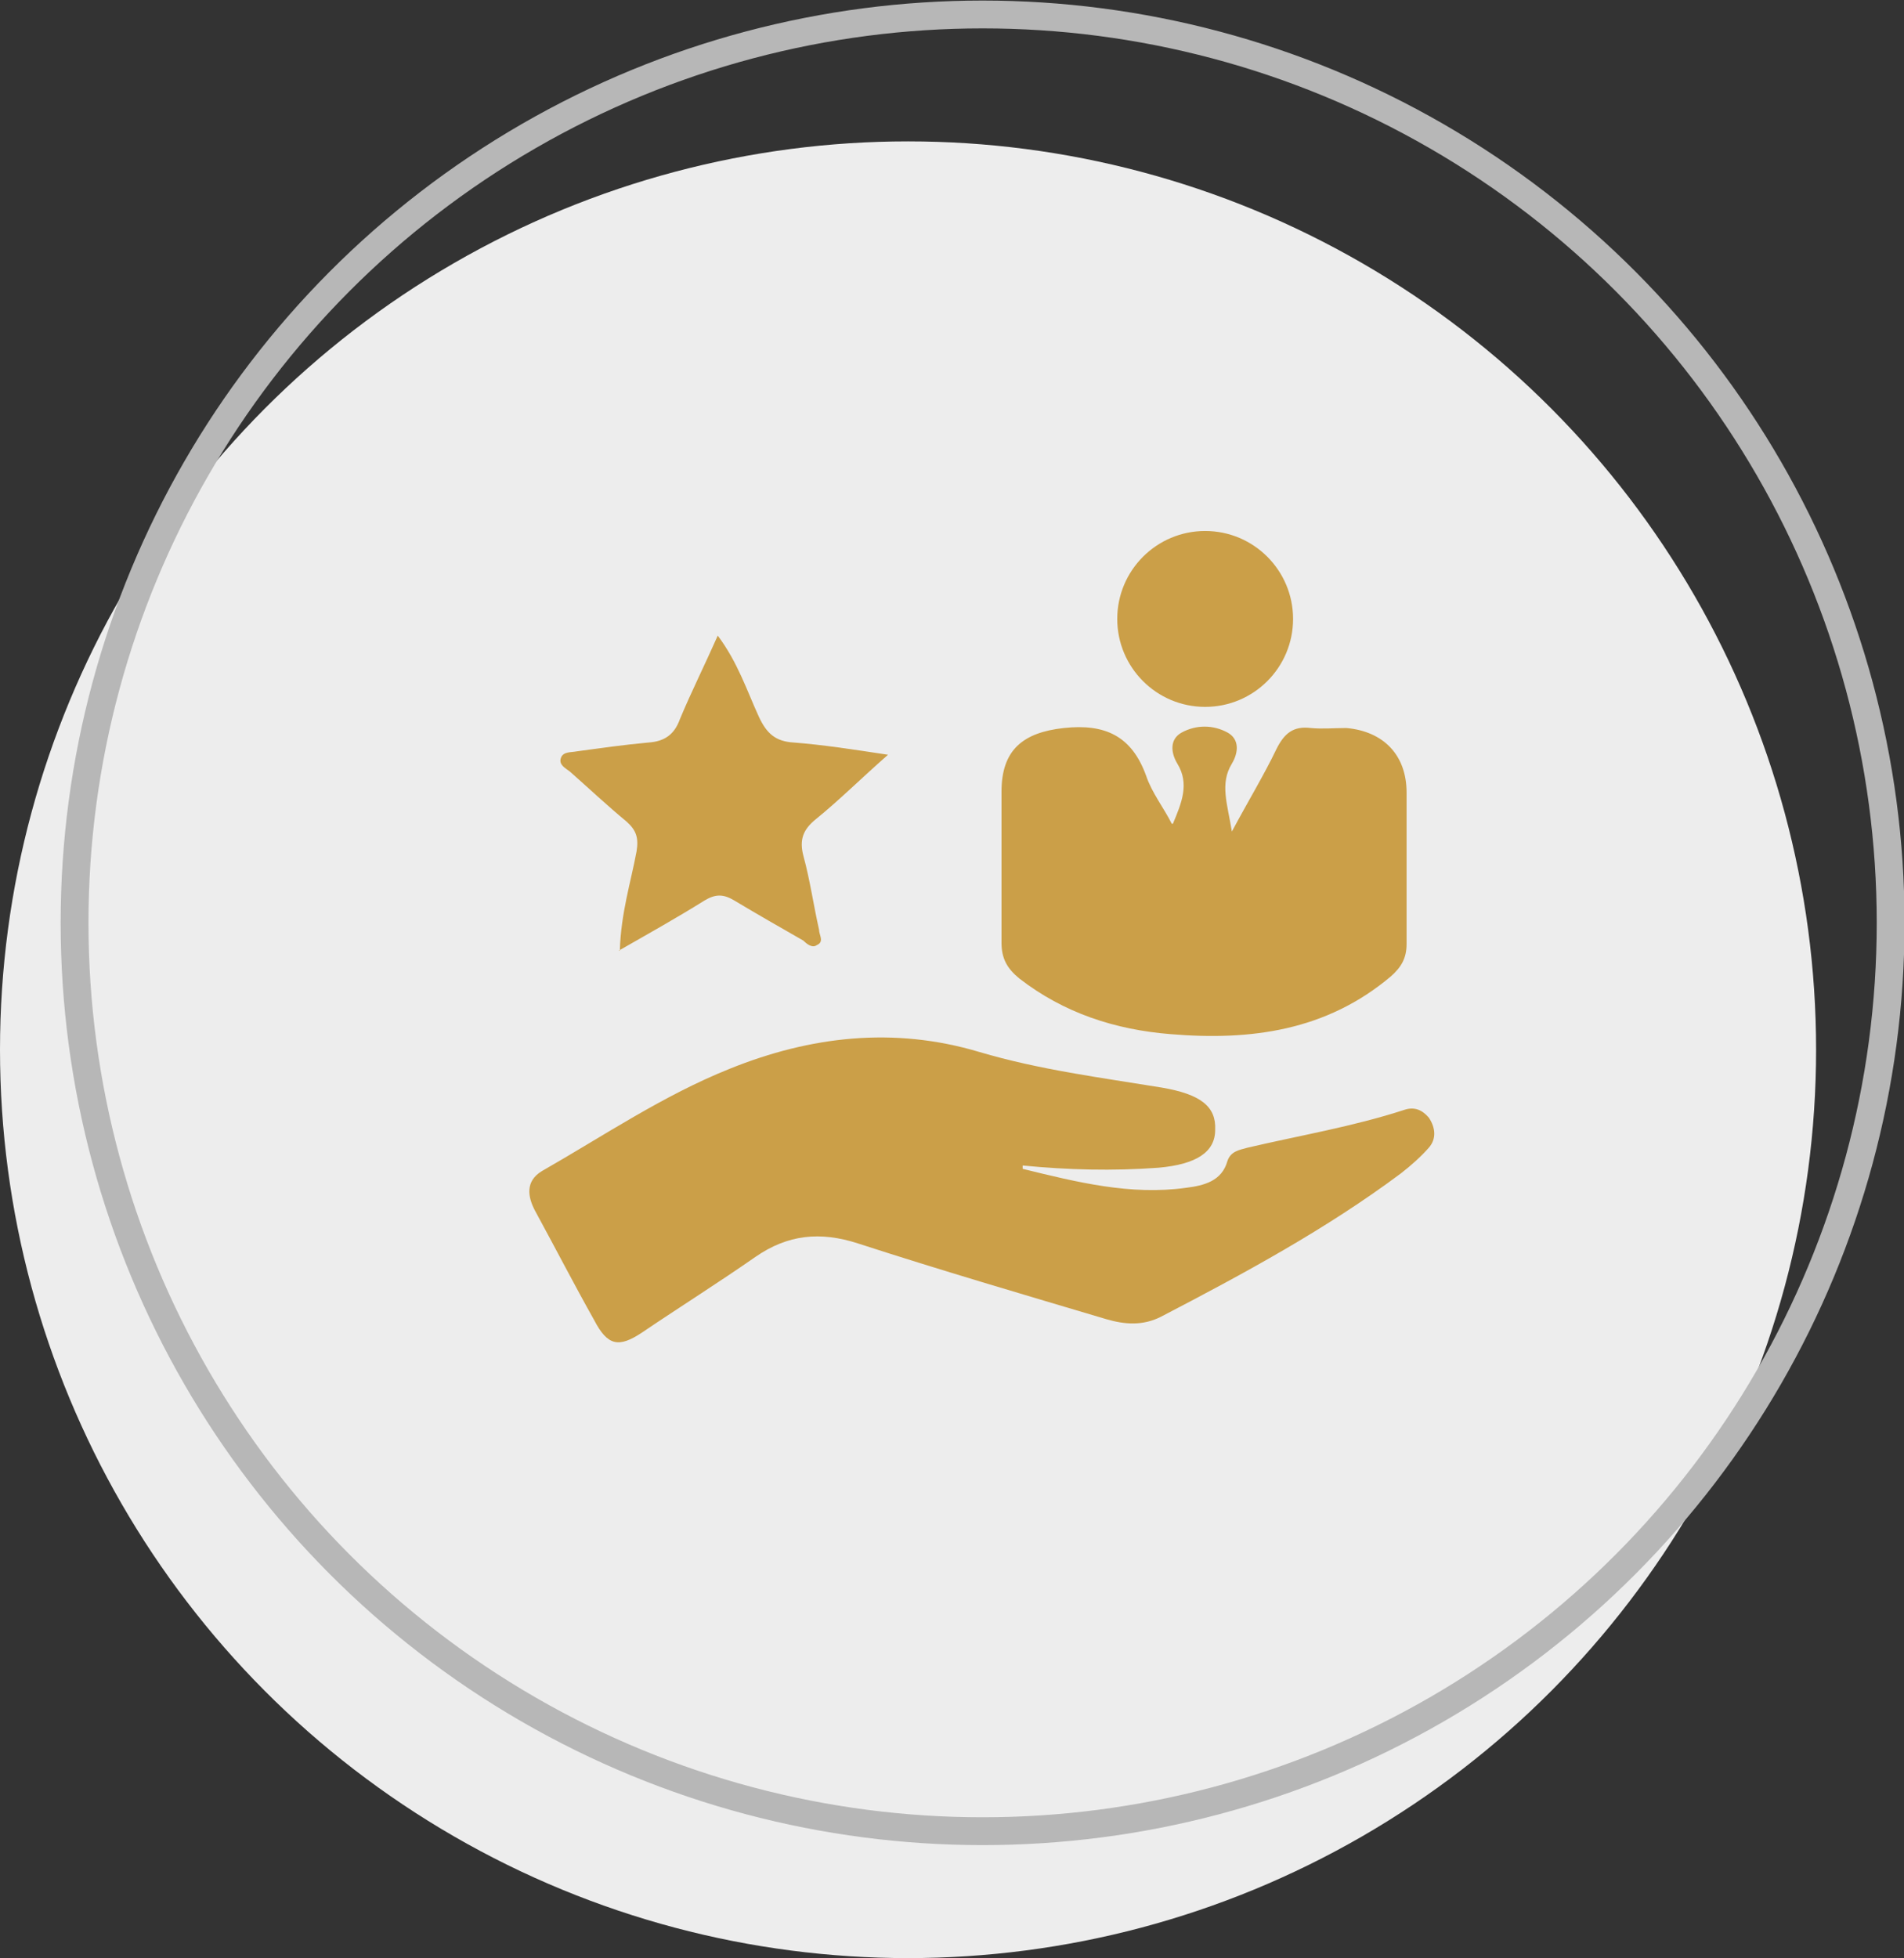 <?xml version="1.0" encoding="UTF-8"?> <svg xmlns="http://www.w3.org/2000/svg" id="Layer_2" data-name="Layer 2" viewBox="0 0 17.11 17.59"><rect x="0" y="0" width="17.11" height="17.59" fill="#333333" stroke="none"/><defs><style> .cls-1 { fill: #cb9f48; } .cls-1, .cls-2 { stroke-width: 0px; } .cls-3 { fill: none; stroke: #b7b7b7; stroke-miterlimit: 10; stroke-width: .25px; } .cls-2 { fill: #ededed; } </style></defs><g id="Layer_2-2" data-name="Layer 2"><circle class="cls-2" cx="8.16" cy="9.43" r="8.16"></circle><circle class="cls-3" cx="8.83" cy="8.29" r="8.16"></circle><g><path class="cls-1" d="M9.19,10.5c.49.12.97.24,1.47.17.16-.02.32-.06.37-.24.03-.09.11-.1.18-.12.47-.11.95-.19,1.41-.34.09-.03.16,0,.22.07.06.09.07.19,0,.27-.07.08-.16.16-.25.23-.67.5-1.41.9-2.16,1.29-.16.08-.32.07-.49.02-.74-.22-1.49-.44-2.23-.68-.34-.11-.63-.08-.92.12-.33.23-.68.45-1.02.68-.21.14-.31.12-.43-.11-.18-.32-.35-.65-.53-.98-.07-.13-.09-.27.06-.36.56-.32,1.09-.68,1.69-.92.72-.29,1.47-.38,2.24-.15.54.16,1.09.23,1.64.32.35.06.49.17.48.38,0,.2-.17.31-.51.34-.41.03-.81.02-1.22-.02Z"></path><path class="cls-1" d="M10.54,7.4c.08-.19.15-.36.04-.54-.06-.1-.07-.22.04-.28.13-.07.28-.07.41,0,.11.06.1.18.04.28-.11.18-.04.36,0,.61.15-.28.29-.51.4-.74.07-.14.15-.21.31-.19.1.01.21,0,.32,0,.33.03.54.24.54.58,0,.45,0,.91,0,1.36,0,.13-.05.21-.14.29-.58.49-1.26.58-1.98.52-.5-.04-.96-.19-1.36-.5-.11-.09-.16-.18-.16-.32,0-.45,0-.91,0-1.36,0-.37.19-.53.56-.57.37-.04.61.07.74.43.05.15.16.29.23.43Z"></path><path class="cls-1" d="M5.57,8.54c.01-.34.1-.62.15-.89.02-.12,0-.19-.09-.27-.17-.14-.34-.3-.51-.45-.04-.03-.1-.06-.08-.12.02-.06.09-.05.14-.06.22-.03.43-.06.65-.08.14-.01.23-.07.28-.21.1-.24.22-.48.34-.75.18.24.26.49.37.73.07.15.15.22.31.23.26.02.52.06.85.11-.25.22-.44.41-.65.58-.11.09-.15.18-.11.33.06.22.09.44.14.66,0,.05.05.11-.02.14-.04.03-.09-.01-.12-.04-.21-.12-.42-.24-.62-.36-.1-.06-.17-.06-.27,0-.24.15-.49.29-.77.45Z"></path><circle class="cls-1" cx="10.83" cy="5.56" r=".79"></circle></g></g></svg> 